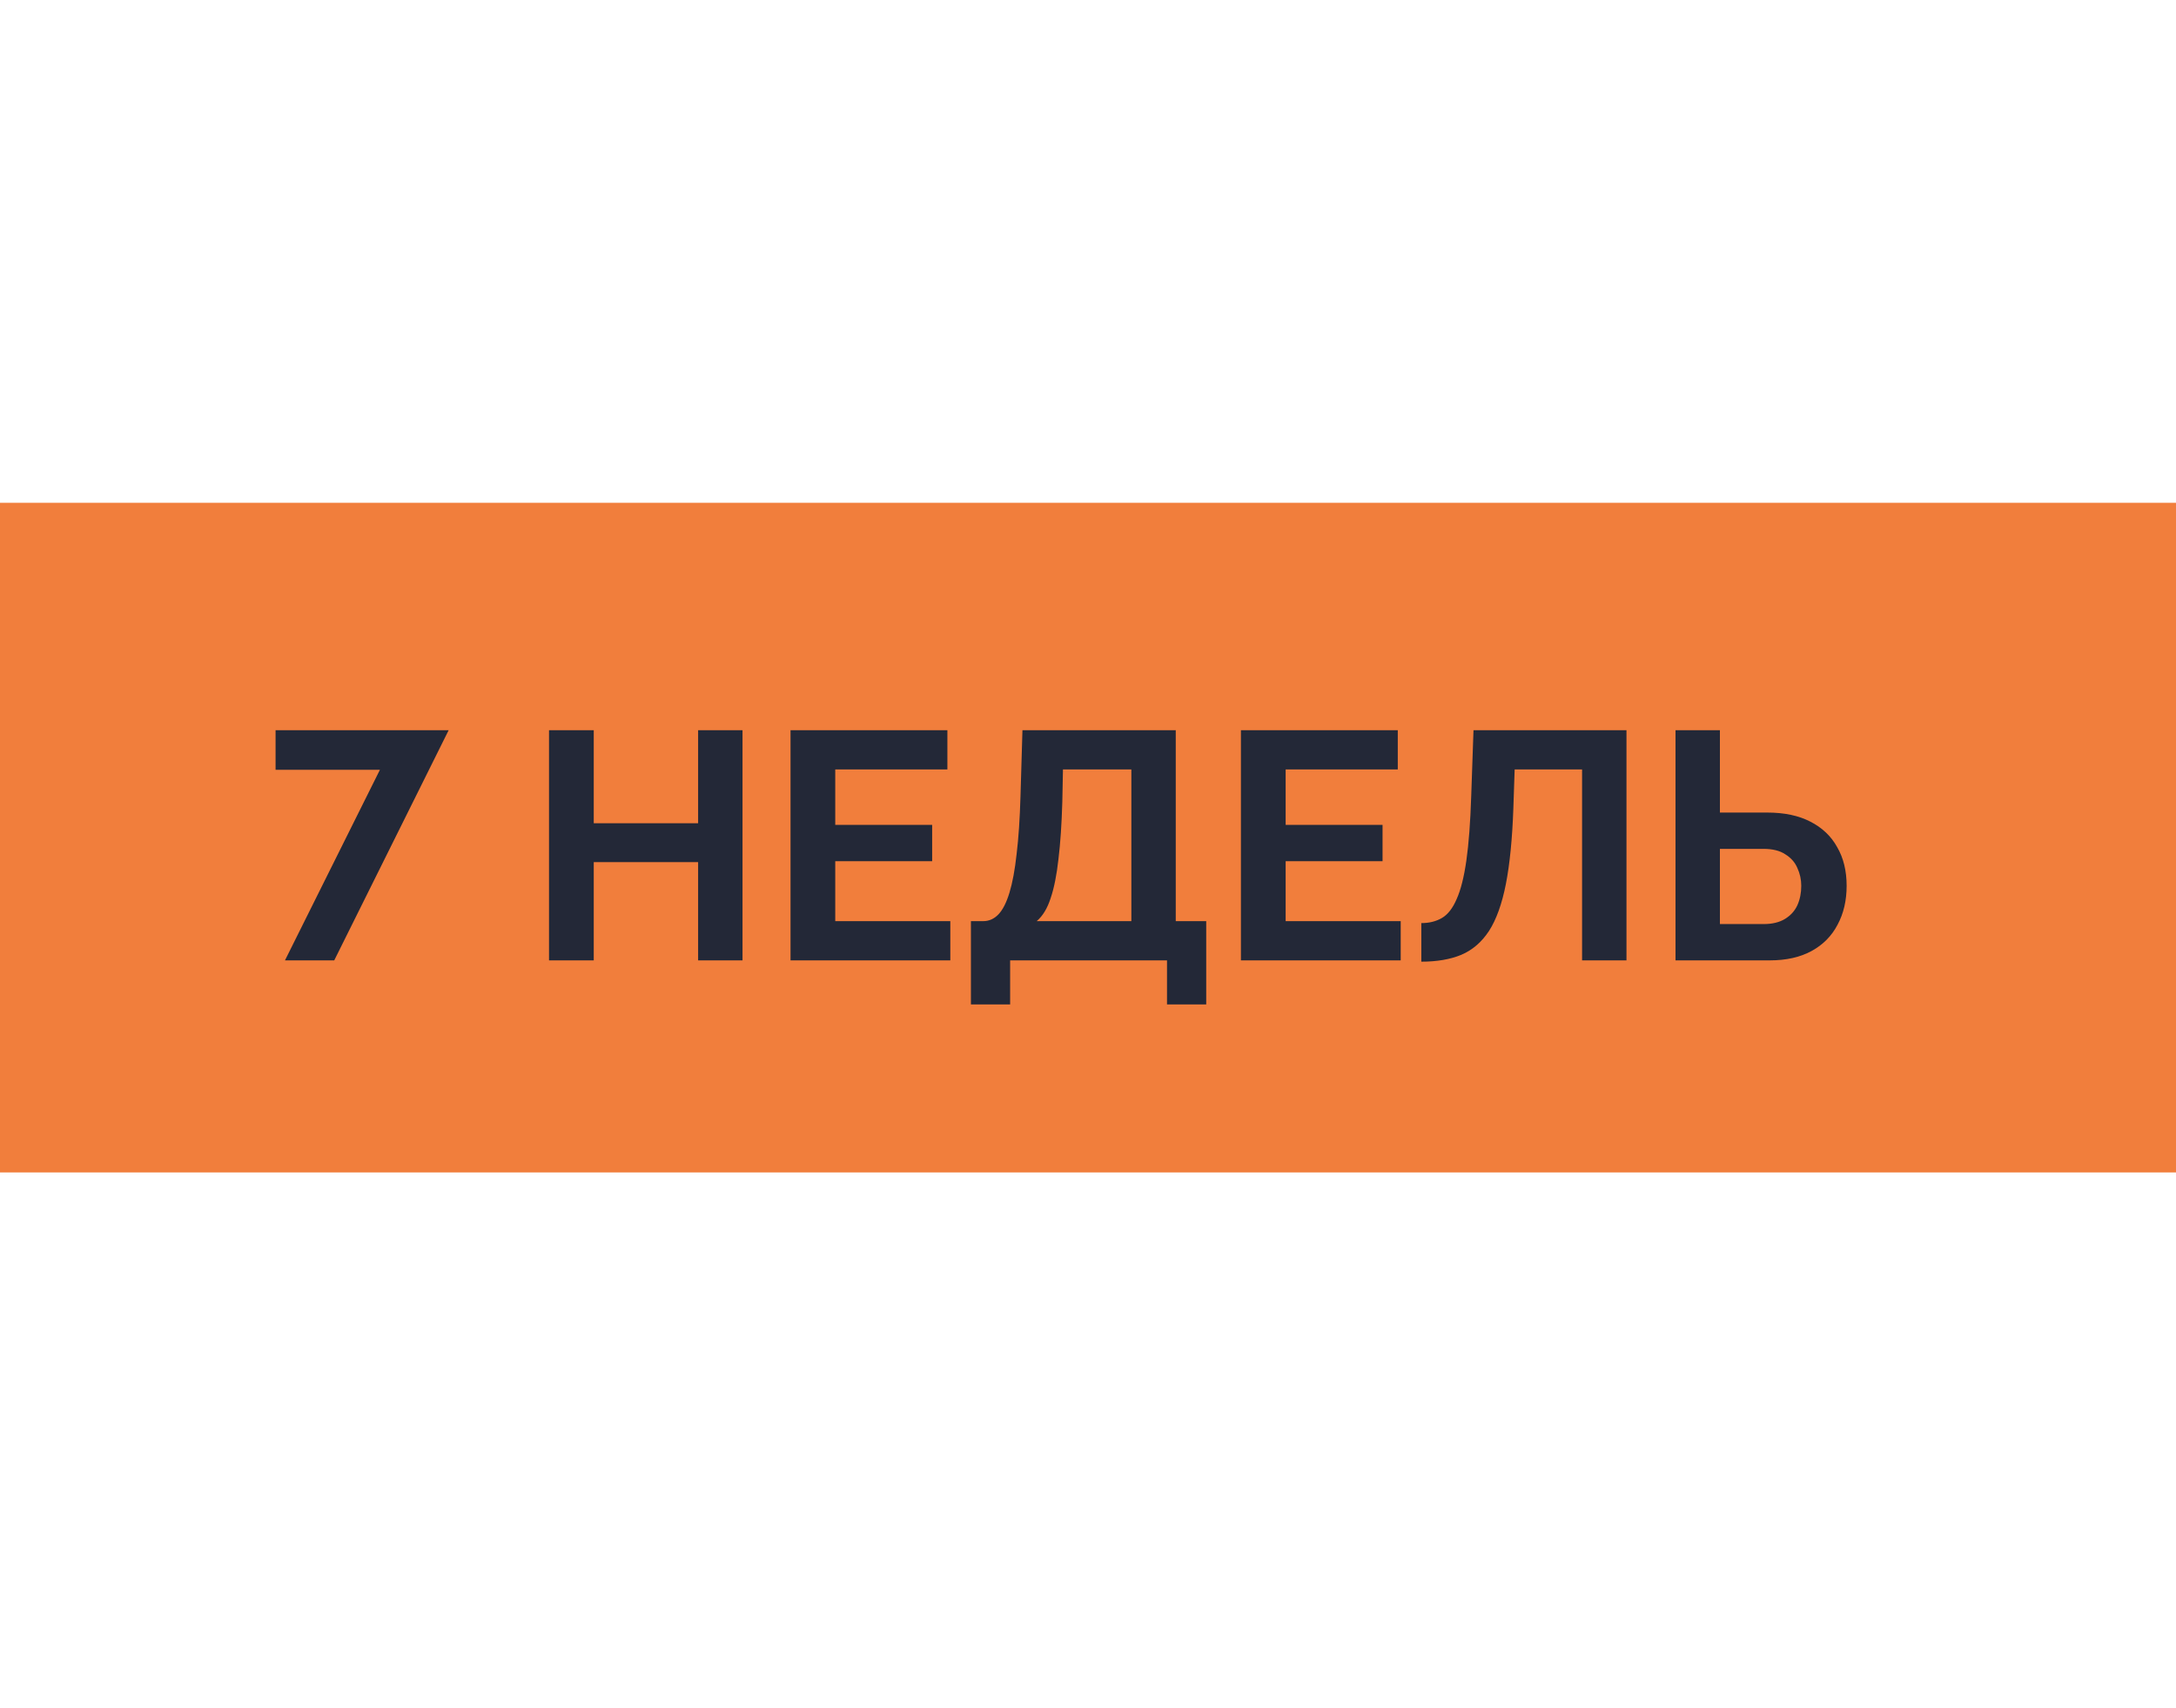 <?xml version="1.0" encoding="UTF-8"?> <svg xmlns="http://www.w3.org/2000/svg" width="195" height="153" viewBox="0 0 195 153" fill="none"> <rect y="45.049" width="195" height="60" fill="#F17E3C"></rect> <path d="M34.047 68.971H24.695V65.427H40.205L29.952 86.049H25.537L34.047 68.971ZM66.54 65.427V86.049H62.561V77.248H53.208V86.049H49.2V65.427H53.208V73.763H62.561V65.427H66.54ZM85.161 82.534V86.049H70.842V65.427H84.899V68.942H74.85V73.908H83.534V77.161H74.85V82.534H85.161ZM87.008 89.999V82.534H88.111C88.634 82.534 89.089 82.331 89.476 81.924C89.864 81.518 90.193 80.869 90.464 79.978C90.735 79.088 90.948 77.936 91.103 76.522C91.277 75.089 91.393 73.356 91.451 71.323L91.626 65.427H105.364V82.534H108.094V89.999H104.58V86.049H90.522V89.999H87.008ZM92.904 82.534H101.385V68.942H95.256L95.198 71.846C95.14 73.86 95.024 75.573 94.85 76.987C94.695 78.4 94.462 79.562 94.153 80.472C93.862 81.382 93.446 82.07 92.904 82.534ZM125.523 82.534V86.049H111.204V65.427H125.261V68.942H115.212V73.908H123.896V77.161H115.212V82.534H125.523ZM141.776 86.049V68.942H135.734L135.618 72.427C135.521 75.157 135.299 77.413 134.95 79.194C134.601 80.976 134.098 82.379 133.44 83.406C132.781 84.413 131.949 85.129 130.942 85.555C129.954 85.962 128.764 86.165 127.369 86.165V82.709C128.086 82.709 128.705 82.554 129.228 82.244C129.751 81.934 130.187 81.373 130.535 80.559C130.903 79.746 131.194 78.594 131.407 77.103C131.62 75.612 131.765 73.686 131.842 71.323L132.046 65.427H145.755V86.049H141.776ZM150.149 86.049V65.427H154.128V72.805H158.368C159.898 72.805 161.185 73.076 162.231 73.618C163.296 74.16 164.1 74.925 164.642 75.912C165.203 76.88 165.484 78.032 165.484 79.369C165.484 80.685 165.213 81.847 164.671 82.854C164.148 83.861 163.373 84.645 162.347 85.207C161.321 85.768 160.072 86.049 158.6 86.049H150.149ZM154.128 82.796H158.049C158.823 82.796 159.462 82.641 159.966 82.331C160.469 82.021 160.837 81.615 161.069 81.111C161.302 80.588 161.418 80.008 161.418 79.369C161.418 78.807 161.302 78.275 161.069 77.771C160.856 77.268 160.498 76.861 159.995 76.551C159.511 76.222 158.852 76.058 158.02 76.058H154.128V82.796Z" fill="#232837"></path> </svg> 